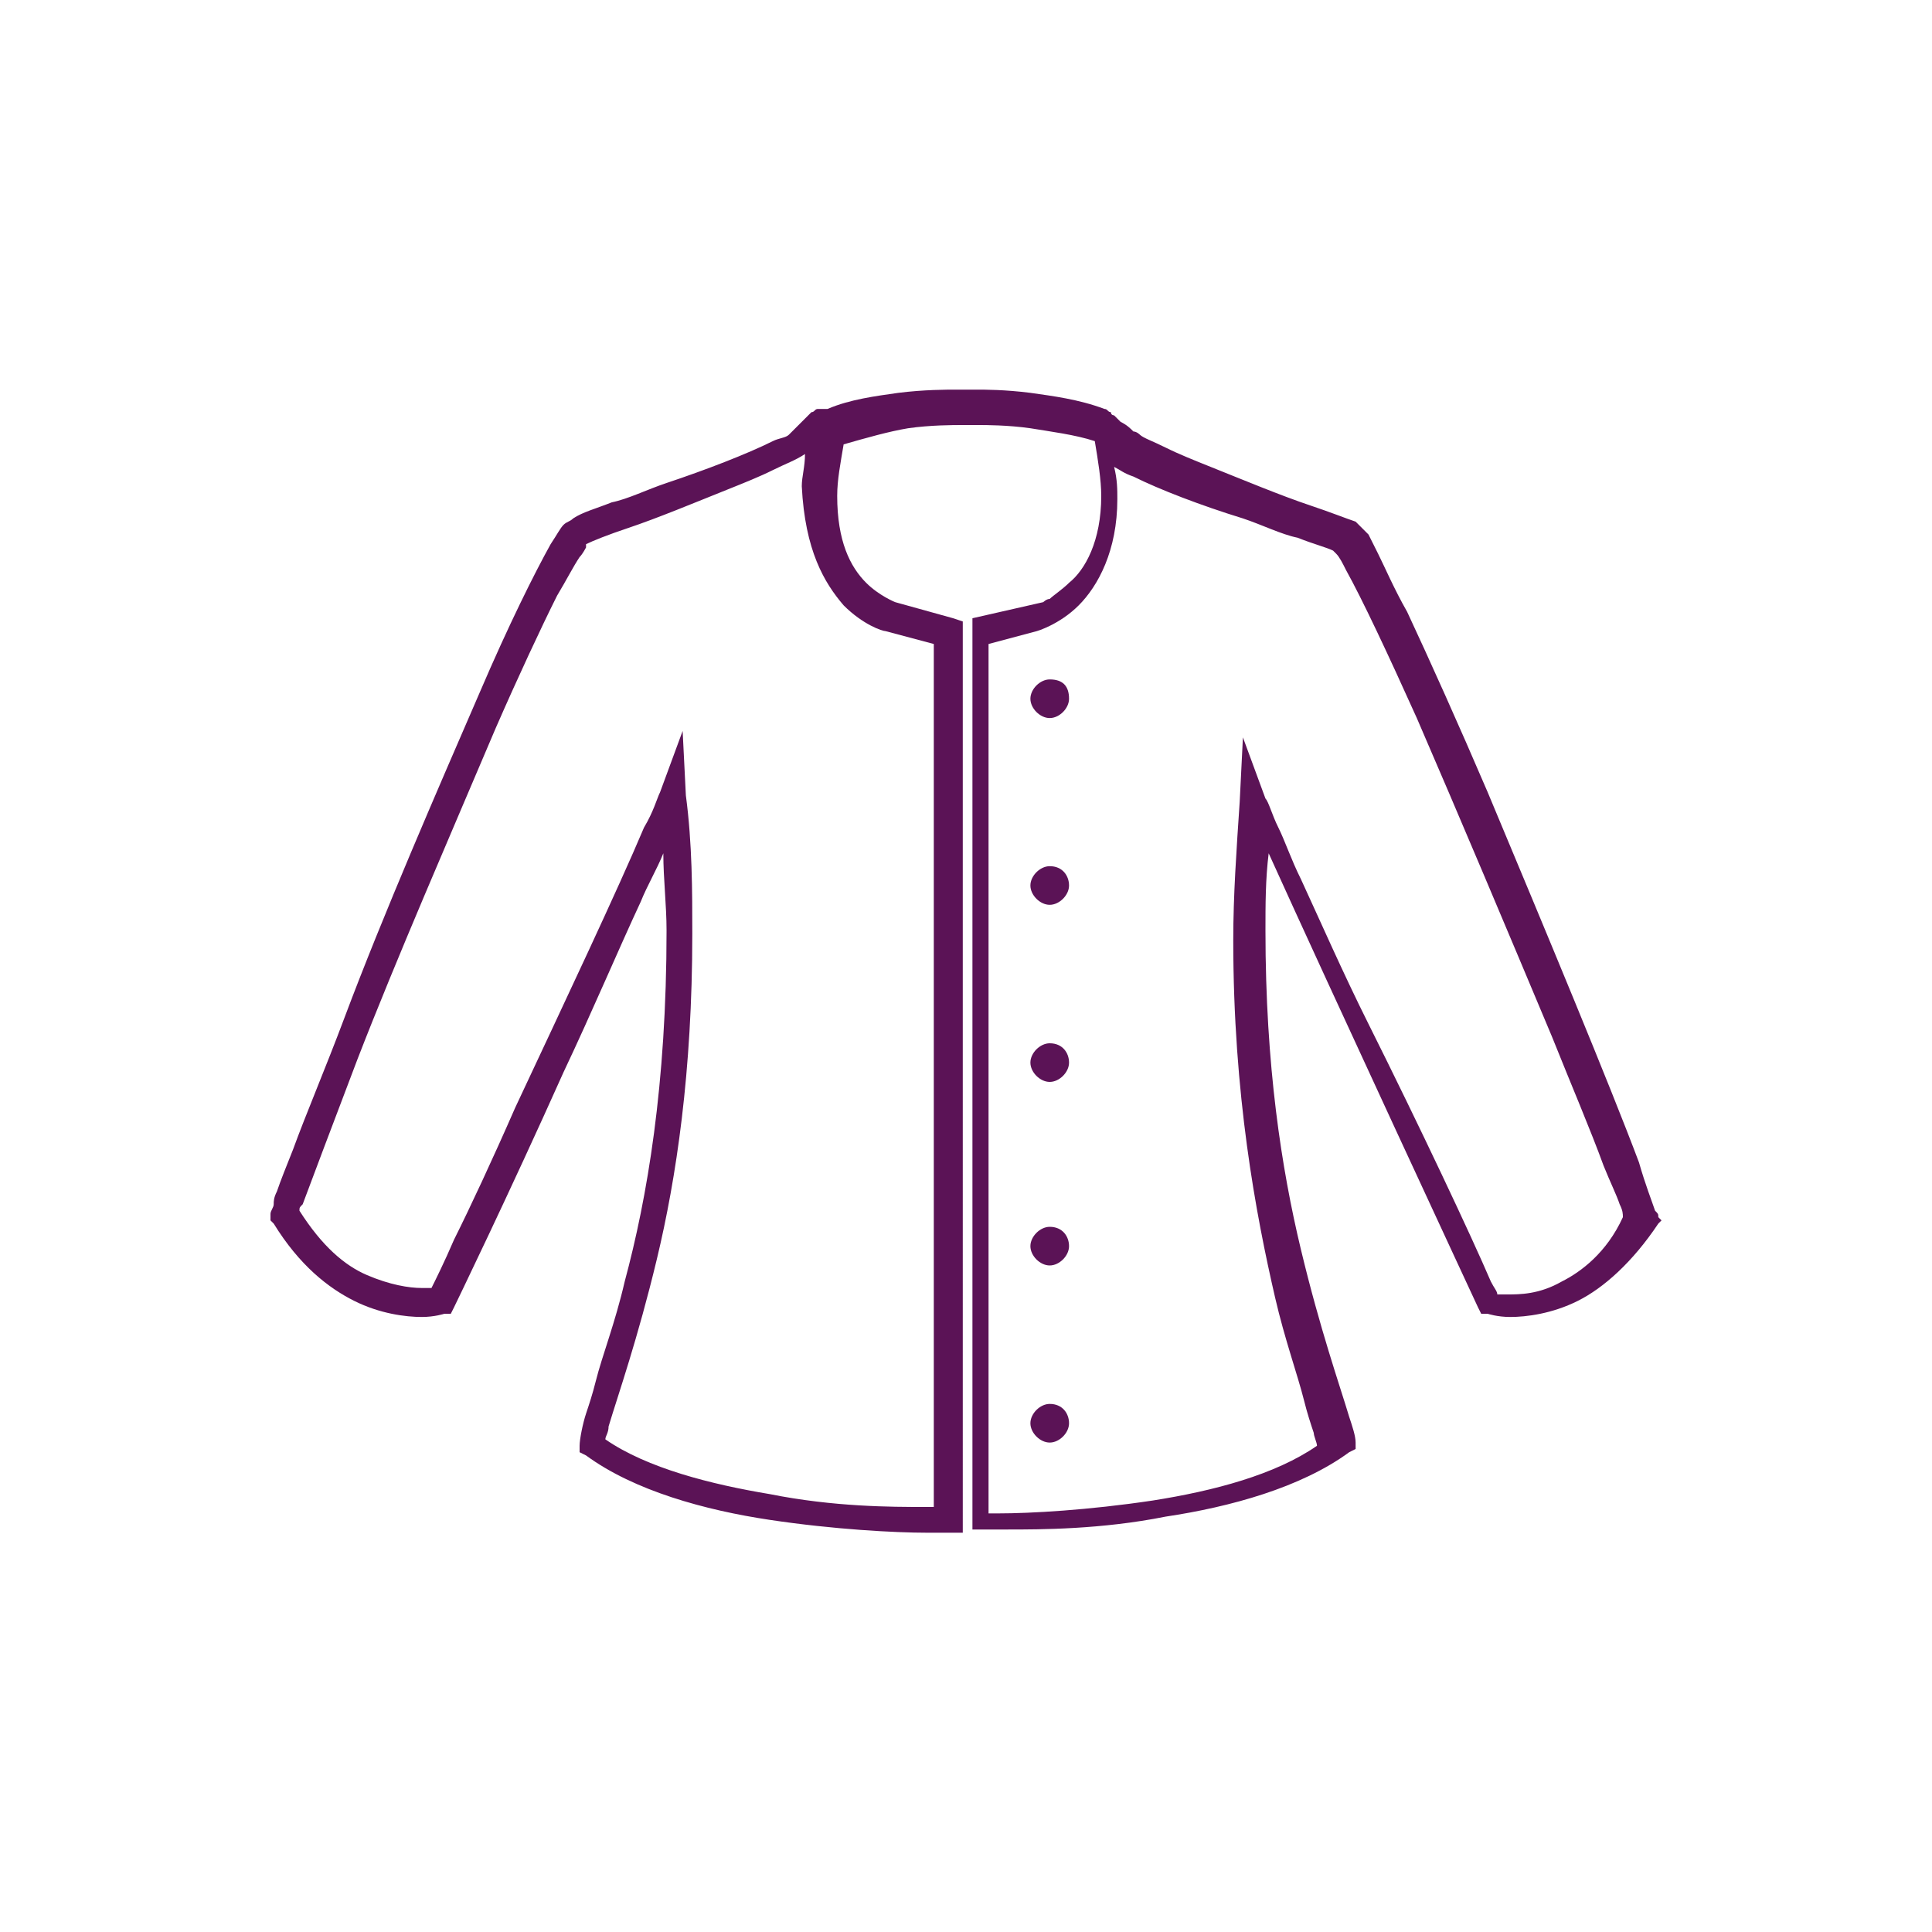 <?xml version="1.0" encoding="utf-8"?>
<!-- Generator: Adobe Illustrator 24.1.2, SVG Export Plug-In . SVG Version: 6.00 Build 0)  -->
<svg version="1.1" id="Layer_1" xmlns="http://www.w3.org/2000/svg" xmlns:xlink="http://www.w3.org/1999/xlink" x="0px" y="0px"
	 viewBox="0 0 60 60" style="enable-background:new 0 0 60 60;" xml:space="preserve">
<style type="text/css">
	.st0{fill:#5B1356;}
	.st1{fill:none;stroke:#5B1356;stroke-miterlimit:10;}
	.st2{fill:none;stroke:#5B1356;stroke-width:0.75;stroke-miterlimit:10;}
	.st3{clip-path:url(#SVGID_2_);fill:#5B1356;}
	.st4{clip-path:url(#SVGID_4_);}
	.st5{clip-path:url(#SVGID_8_);fill:#5B1356;}
	.st6{fill:none;stroke:#5B1356;stroke-width:0.5;stroke-miterlimit:10;}
	.st7{fill:none;stroke:#5B1356;stroke-width:1.117;stroke-miterlimit:10;}
	.st8{fill:none;stroke:#5B1356;stroke-width:1.017;stroke-miterlimit:10;}
	.st9{fill:none;stroke:#5B1356;stroke-width:1.5;stroke-miterlimit:10;}
</style>
<g>
	<polygon class="st0" points="13.7,40.2 13.7,40.2 13.7,40.2 	"/>
	<path class="st0" d="M51.5,37.8c0-0.1,0-0.1-0.1-0.2c-0.1-0.3-0.3-0.8-0.5-1.5c-0.9-2.4-2.9-7.2-4.7-11.5c-0.9-2.1-1.8-4.1-2.5-5.6
		c-0.4-0.7-0.7-1.4-0.9-1.8c-0.1-0.2-0.2-0.4-0.3-0.6c-0.1-0.1-0.1-0.1-0.2-0.2c-0.1-0.1-0.1-0.1-0.2-0.2c-0.3-0.1-0.8-0.3-1.4-0.5
		c-0.9-0.3-2.1-0.8-3.1-1.2c-0.5-0.2-1-0.4-1.4-0.6c-0.4-0.2-0.7-0.3-0.8-0.4c0,0-0.1-0.1-0.2-0.1c-0.1-0.1-0.2-0.2-0.4-0.3
		c-0.1-0.1-0.1-0.1-0.2-0.2c0,0-0.1,0-0.1-0.1c-0.1,0-0.1-0.1-0.2-0.1c0,0,0,0,0,0c-0.8-0.3-1.6-0.4-2.3-0.5
		c-0.8-0.1-1.4-0.1-1.7-0.1c-0.1,0-0.1,0-0.1,0v0h-0.3v0c0,0-0.1,0-0.2,0c-0.3,0-1,0-1.8,0.1c-0.7,0.1-1.5,0.2-2.2,0.5
		c0,0-0.1,0-0.1,0c-0.1,0-0.1,0-0.2,0c-0.1,0-0.1,0.1-0.2,0.1c-0.1,0.1-0.1,0.1-0.2,0.2c-0.1,0.1-0.2,0.2-0.3,0.3
		c-0.1,0.1-0.2,0.2-0.2,0.2c-0.1,0.1-0.3,0.1-0.5,0.2c-0.8,0.4-2.1,0.9-3.3,1.3c-0.6,0.2-1.2,0.5-1.7,0.6c-0.5,0.2-0.9,0.3-1.2,0.5
		c-0.1,0.1-0.2,0.1-0.3,0.2c-0.1,0.1-0.2,0.3-0.4,0.6c-0.5,0.9-1.3,2.5-2.2,4.6c-1.3,3-3,6.9-4.2,10.1c-0.6,1.6-1.2,3-1.6,4.1
		c-0.2,0.5-0.4,1-0.5,1.3c-0.1,0.2-0.1,0.3-0.1,0.4c0,0.1-0.1,0.2-0.1,0.3l0,0.2l0.1,0.1c0.8,1.3,1.7,2,2.5,2.4
		c0.8,0.4,1.6,0.5,2.1,0.5c0.4,0,0.7-0.1,0.7-0.1l0.2,0l0.1-0.2c0,0,1.7-3.5,3.4-7.3c0.9-1.9,1.7-3.8,2.4-5.3c0.2-0.5,0.5-1,0.7-1.5
		c0,0.8,0.1,1.6,0.1,2.4c0,4.8-0.6,8.3-1.3,10.9c-0.3,1.3-0.7,2.3-0.9,3.1c-0.1,0.4-0.2,0.7-0.3,1S18,44.7,18,44.9l0,0.2l0.2,0.1
		c1.5,1.1,3.7,1.7,5.7,2c2,0.3,3.9,0.4,4.9,0.4c0.5,0,0.7,0,0.7,0l0.4,0V19.3l-0.3-0.1l-1.8-0.5c0,0-0.5-0.2-0.9-0.6
		c-0.5-0.5-0.9-1.3-0.9-2.7c0-0.5,0.1-1,0.2-1.6c0.7-0.2,1.4-0.4,2-0.5c0.7-0.1,1.4-0.1,1.7-0.1c0.1,0,0.1,0,0.1,0l0,0h0h0.3h0l0,0
		c0,0,0,0,0.1,0c0.2,0,0.9,0,1.6,0.1c0.6,0.1,1.4,0.2,2,0.4c0.1,0.6,0.2,1.2,0.2,1.7c0,1.4-0.5,2.3-1,2.7c-0.2,0.2-0.5,0.4-0.6,0.5
		c-0.1,0-0.2,0.1-0.2,0.1l0,0l0,0l-2.2,0.5v0.3v28l0.4,0c0,0,0.3,0,0.7,0c1,0,2.9,0,4.9-0.4c2-0.3,4.2-0.9,5.7-2l0.2-0.1l0-0.2
		c0-0.2-0.1-0.5-0.2-0.8c-0.3-1-0.9-2.7-1.5-5.2c-0.6-2.5-1.1-5.7-1.1-9.9c0-0.8,0-1.6,0.1-2.4c1.9,4.2,6.5,14.1,6.5,14.1l0.1,0.2
		l0.2,0c0,0,0.3,0.1,0.7,0.1c0.5,0,1.3-0.1,2.1-0.5c0.8-0.4,1.7-1.2,2.5-2.4l0.1-0.1L51.5,37.8z M13.7,40.2L13.7,40.2L13.7,40.2
		L13.7,40.2z M26.2,18.8c0.6,0.6,1.2,0.8,1.3,0.8l0,0L29,20v26.8c-0.1,0-0.2,0-0.3,0c-1,0-2.8,0-4.8-0.4c-1.8-0.3-3.8-0.8-5.1-1.7
		c0-0.1,0.1-0.2,0.1-0.4c0.3-1,0.9-2.7,1.5-5.2c0.6-2.5,1.1-5.8,1.1-10.1c0-1.3,0-2.8-0.2-4.3l-0.1-2l-0.7,1.9
		c-0.1,0.2-0.2,0.6-0.5,1.1c-0.8,1.9-2.5,5.5-4,8.7c-0.7,1.6-1.4,3.1-1.9,4.1c-0.3,0.7-0.6,1.3-0.7,1.5c-0.1,0-0.2,0-0.3,0
		c-0.4,0-1-0.1-1.7-0.4c-0.7-0.3-1.4-0.9-2.1-2c0-0.1,0-0.1,0.1-0.2c0.3-0.8,0.9-2.4,1.7-4.5c1.2-3.1,2.9-7,4.3-10.3
		c0.7-1.6,1.4-3.1,1.9-4.1c0.3-0.5,0.5-0.9,0.7-1.2c0.1-0.1,0.2-0.3,0.2-0.3l0-0.1c0.2-0.1,0.7-0.3,1.3-0.5c0.9-0.3,2.1-0.8,3.1-1.2
		c0.5-0.2,1-0.4,1.4-0.6c0.4-0.2,0.7-0.3,1-0.5c0,0,0,0,0,0c0,0.4-0.1,0.7-0.1,1C25,17.1,25.6,18.1,26.2,18.8z M48.5,39.8
		c-0.7,0.4-1.3,0.4-1.7,0.4c-0.1,0-0.2,0-0.3,0c0-0.1-0.1-0.2-0.2-0.4c-0.6-1.4-2.2-4.8-3.8-8c-0.8-1.6-1.5-3.2-2.1-4.5
		c-0.3-0.6-0.5-1.2-0.7-1.6c-0.2-0.4-0.3-0.8-0.4-0.9l-0.7-1.9l-0.1,2c-0.1,1.5-0.2,2.9-0.2,4.3c0,4.8,0.7,8.5,1.3,11.1
		c0.3,1.3,0.7,2.4,0.9,3.2c0.1,0.4,0.2,0.7,0.3,1c0,0.1,0.1,0.3,0.1,0.4c-1.3,0.9-3.2,1.4-5.1,1.7c-2,0.3-3.8,0.4-4.8,0.4
		c-0.1,0-0.2,0-0.3,0V20l1.5-0.4l0,0c0,0,0.7-0.2,1.3-0.8c0.6-0.6,1.2-1.7,1.2-3.3c0-0.3,0-0.6-0.1-1c0,0,0,0,0,0
		c0.2,0.1,0.3,0.2,0.6,0.3c0.8,0.4,2.1,0.9,3.4,1.3c0.6,0.2,1.2,0.5,1.7,0.6c0.5,0.2,0.9,0.3,1.1,0.4c0,0,0,0,0.1,0.1
		c0.1,0.1,0.2,0.3,0.3,0.5c0.5,0.9,1.3,2.6,2.2,4.6c1.3,3,2.9,6.8,4.2,9.9c0.6,1.5,1.2,2.9,1.6,4c0.2,0.5,0.4,0.9,0.5,1.2
		c0.1,0.2,0.1,0.3,0.1,0.4C49.9,38.9,49.1,39.5,48.5,39.8z"/>
	<path class="st0" d="M32.6,38.1c-0.3,0-0.6,0.3-0.6,0.6c0,0.3,0.3,0.6,0.6,0.6c0.3,0,0.6-0.3,0.6-0.6C33.2,38.4,33,38.1,32.6,38.1z
		"/>
	<path class="st0" d="M32.6,43.6c-0.3,0-0.6,0.3-0.6,0.6c0,0.3,0.3,0.6,0.6,0.6c0.3,0,0.6-0.3,0.6-0.6C33.2,43.9,33,43.6,32.6,43.6z
		"/>
	<path class="st0" d="M32.6,26.9c-0.3,0-0.6,0.3-0.6,0.6c0,0.3,0.3,0.6,0.6,0.6c0.3,0,0.6-0.3,0.6-0.6C33.2,27.2,33,26.9,32.6,26.9z
		"/>
	<path class="st0" d="M32.6,21.1c-0.3,0-0.6,0.3-0.6,0.6c0,0.3,0.3,0.6,0.6,0.6c0.3,0,0.6-0.3,0.6-0.6C33.2,21.3,33,21.1,32.6,21.1z
		"/>
	<path class="st0" d="M32.6,32.4c-0.3,0-0.6,0.3-0.6,0.6c0,0.3,0.3,0.6,0.6,0.6c0.3,0,0.6-0.3,0.6-0.6C33.2,32.7,33,32.4,32.6,32.4z
		"/>
</g>
</svg>

